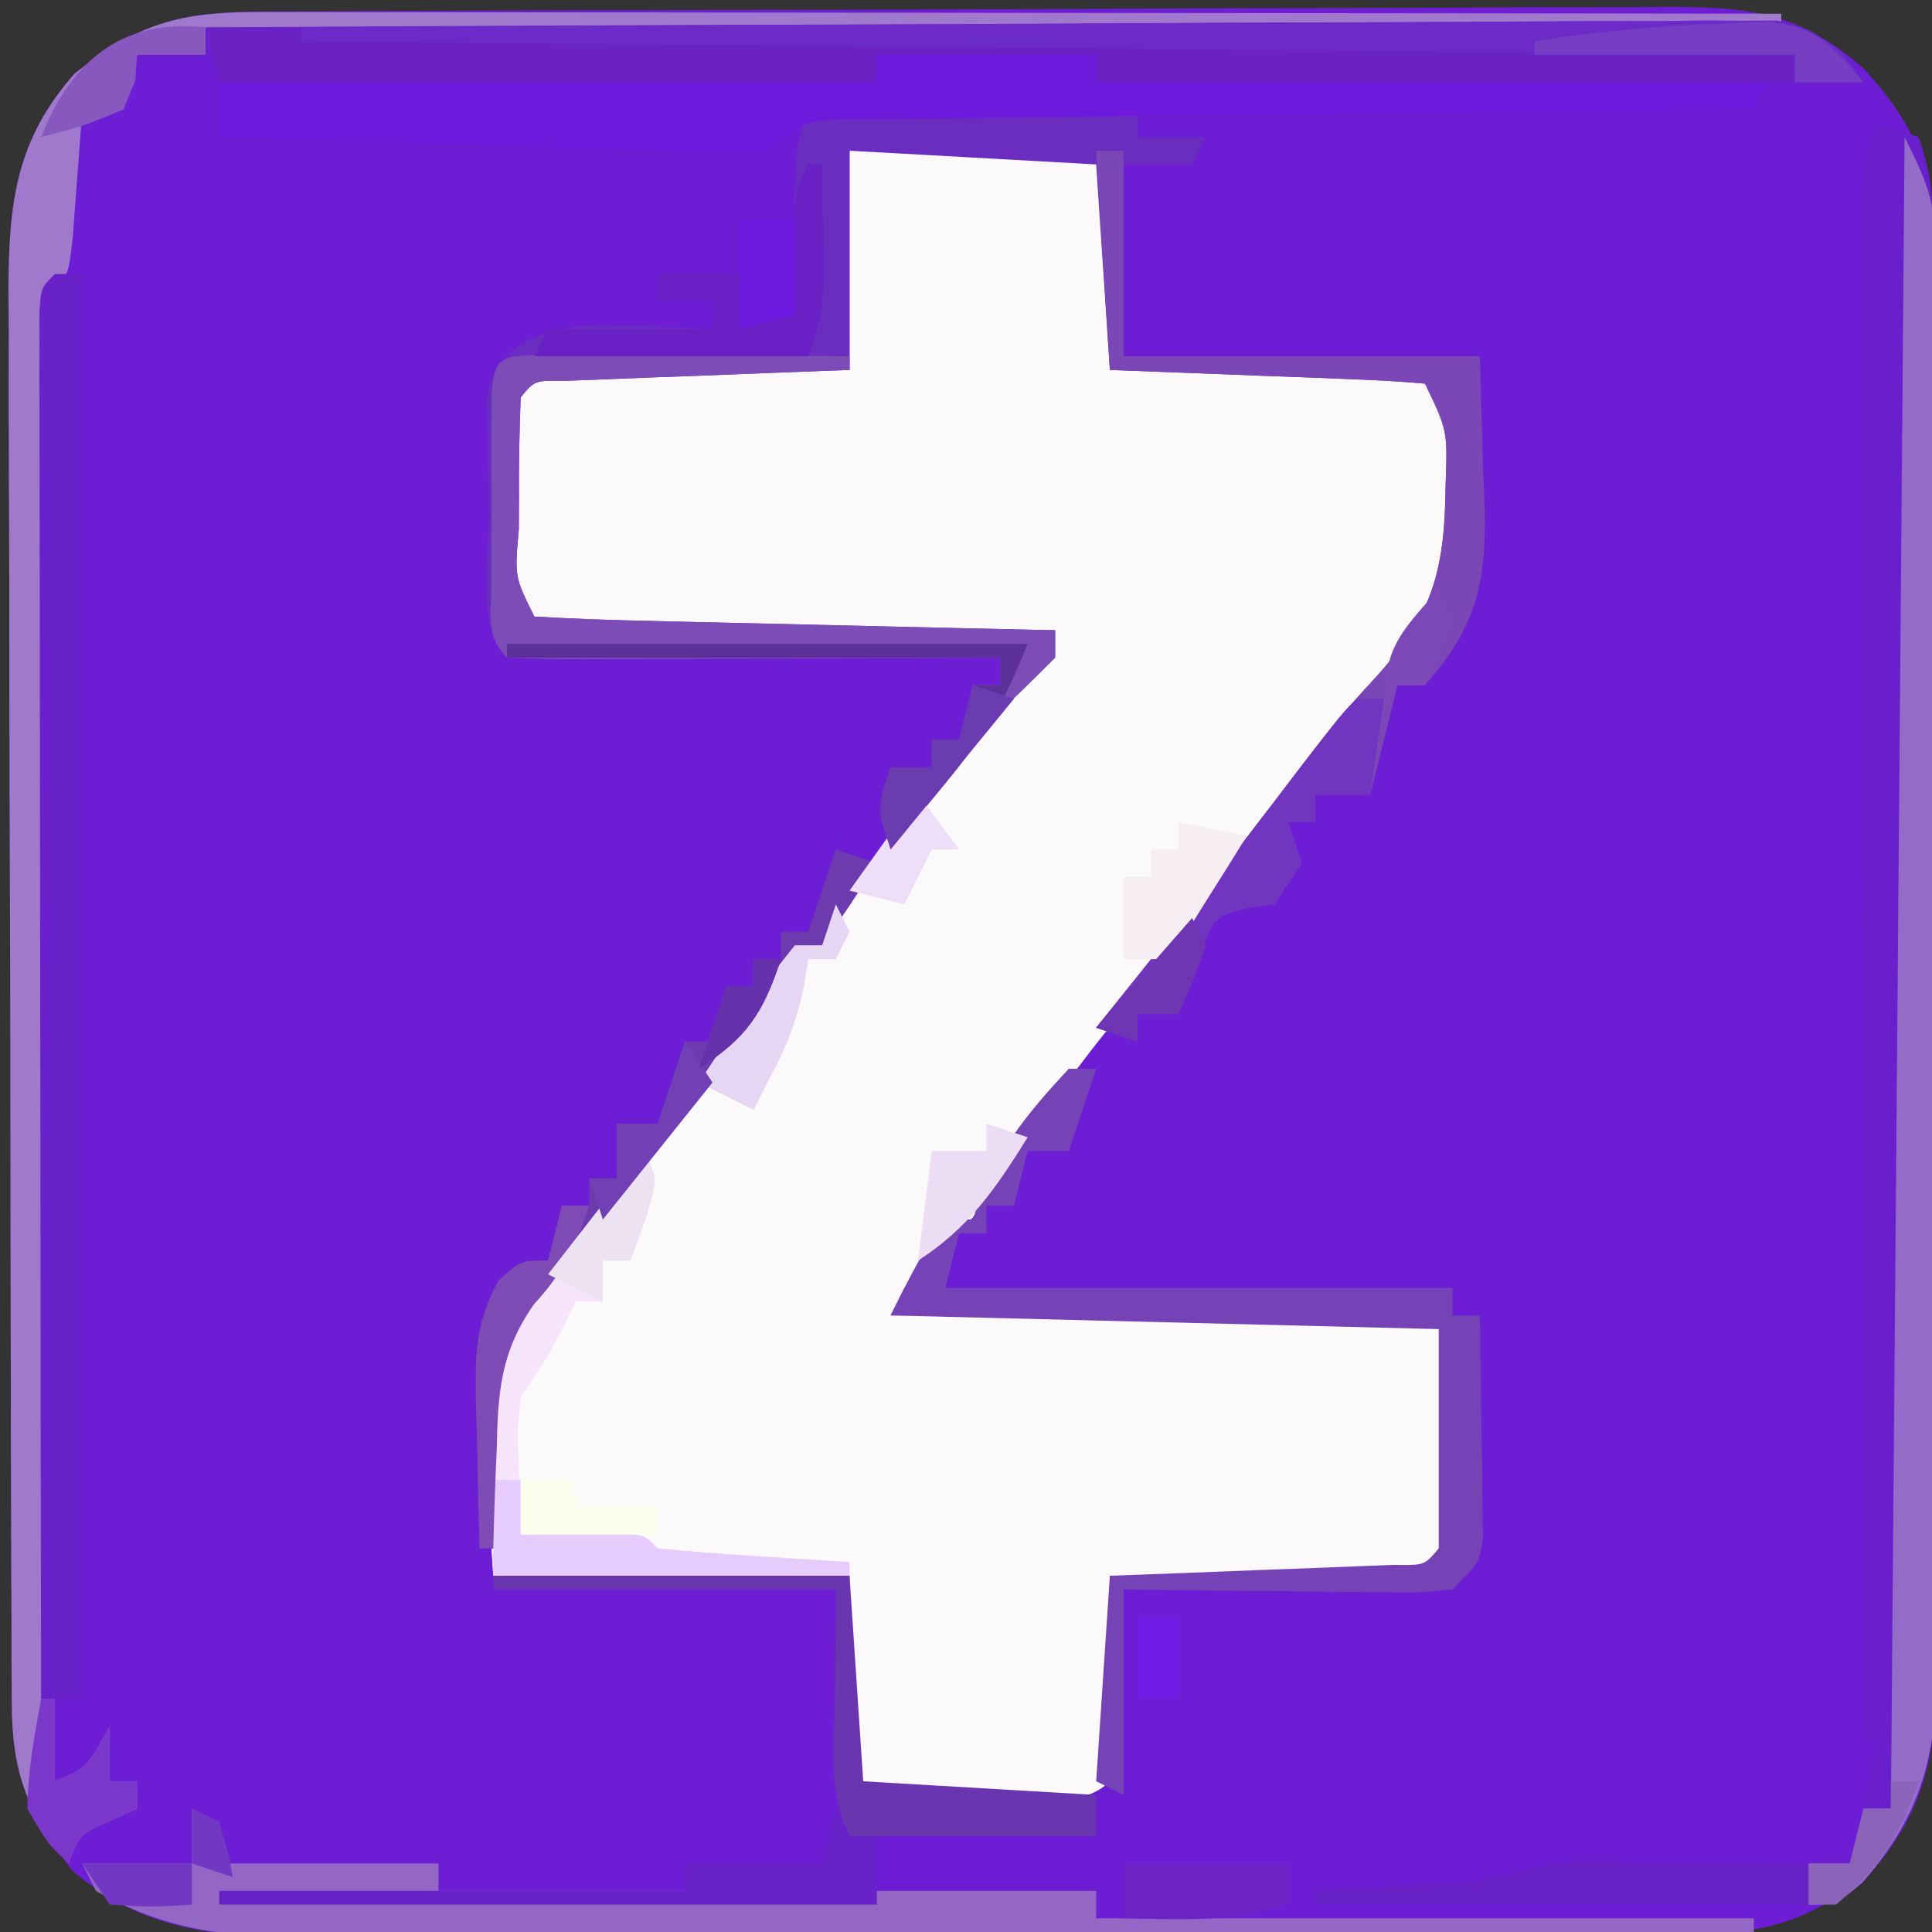 <?xml version="1.0" encoding="UTF-8"?>
<svg version="1.1" xmlns="http://www.w3.org/2000/svg" width="141" height="141">
<rect width="100%" height="100%" fill="#333333" stroke="none"/>
<path d="M0 0 C1.459 -0.011 1.459 -0.011 2.948 -0.022 C4.009 -0.024 5.07 -0.027 6.163 -0.03 C7.285 -0.036 8.408 -0.043 9.564 -0.05 C13.279 -0.069 16.995 -0.081 20.71 -0.091 C21.979 -0.095 23.247 -0.099 24.555 -0.103 C30.574 -0.122 36.594 -0.137 42.613 -0.145 C49.553 -0.155 56.493 -0.181 63.433 -0.222 C69.452 -0.255 75.47 -0.267 81.489 -0.271 C84.046 -0.276 86.603 -0.288 89.161 -0.306 C92.737 -0.331 96.313 -0.33 99.889 -0.323 C100.946 -0.336 102.003 -0.348 103.092 -0.362 C109.119 -0.319 112.561 0.143 117.156 4.147 C121.329 8.659 122.275 11.93 122.296 17.954 C122.302 18.918 122.307 19.883 122.313 20.876 C122.315 22.454 122.315 22.454 122.317 24.063 C122.322 25.175 122.327 26.288 122.332 27.434 C122.346 31.117 122.353 34.8 122.359 38.483 C122.364 41.041 122.37 43.6 122.376 46.158 C122.385 50.837 122.391 55.516 122.394 60.196 C122.399 67.075 122.416 73.955 122.445 80.834 C122.47 86.8 122.477 92.766 122.479 98.733 C122.482 101.268 122.49 103.803 122.503 106.338 C122.52 109.883 122.518 113.428 122.512 116.973 C122.521 118.02 122.53 119.068 122.54 120.147 C122.504 126.341 121.986 130.97 117.691 135.792 C113.139 139.402 110.092 140.267 104.394 140.288 C103.439 140.293 102.485 140.299 101.501 140.305 C99.94 140.307 99.94 140.307 98.348 140.308 C97.246 140.313 96.145 140.318 95.011 140.323 C91.365 140.338 87.719 140.345 84.074 140.35 C81.54 140.356 79.007 140.362 76.473 140.368 C71.839 140.377 67.204 140.383 62.569 140.386 C55.759 140.391 48.949 140.408 42.138 140.437 C36.23 140.461 30.321 140.469 24.413 140.471 C21.904 140.474 19.395 140.482 16.886 140.495 C13.374 140.512 9.863 140.51 6.352 140.504 C4.8 140.517 4.8 140.517 3.217 140.532 C-3.208 140.494 -8.522 140.008 -13.587 135.647 C-16.754 131.453 -17.967 128.626 -17.985 123.423 C-17.991 122.451 -17.996 121.48 -18.002 120.479 C-18.003 119.415 -18.004 118.35 -18.006 117.253 C-18.011 116.131 -18.016 115.009 -18.021 113.853 C-18.035 110.132 -18.042 106.411 -18.048 102.69 C-18.053 100.108 -18.059 97.526 -18.065 94.944 C-18.074 90.219 -18.08 85.493 -18.083 80.768 C-18.088 73.82 -18.105 66.871 -18.134 59.923 C-18.159 53.899 -18.166 47.876 -18.168 41.853 C-18.171 39.293 -18.179 36.733 -18.192 34.173 C-18.209 30.591 -18.207 27.01 -18.201 23.429 C-18.21 22.371 -18.219 21.312 -18.229 20.222 C-18.193 13.999 -17.695 9.348 -13.38 4.503 C-8.797 0.868 -5.736 0.029 0 0 Z " fill="#6D1DD3" transform="translate(18.844,0.853)"/>
<path d="M0 0 C1.98 0 3.96 0 6 0 C6 0.66 6 1.32 6 2 C21.84 2 37.68 2 54 2 C54 1.34 54 0.68 54 0 C59.28 0 64.56 0 70 0 C70 0.66 70 1.32 70 2 C86.17 2 102.34 2 119 2 C118.67 2.66 118.34 3.32 118 4 C95.23 4.33 72.46 4.66 49 5 C48.67 5.66 48.34 6.32 48 7 C48.66 7.33 49.32 7.66 50 8 C49.691 9.626 49.378 11.251 49.062 12.875 C48.888 13.78 48.714 14.685 48.535 15.617 C48 18 48 18 47 20 C46.01 20 45.02 20 44 20 C44 18.68 44 17.36 44 16 C42.02 16 40.04 16 38 16 C38 16.66 38 17.32 38 18 C39.32 18 40.64 18 42 18 C42 18.66 42 19.32 42 20 C40.753 20.073 40.753 20.073 39.48 20.148 C38.394 20.223 37.307 20.298 36.188 20.375 C34.569 20.479 34.569 20.479 32.918 20.586 C29.814 20.812 29.814 20.812 27 23 C26.585 25.127 26.585 25.127 26.707 27.57 C26.715 28.377 26.722 29.185 26.73 30.016 C26.771 31.555 26.771 31.555 26.812 33.125 C26.874 36.384 26.936 39.642 27 43 C38.88 43.33 50.76 43.66 63 44 C63 44.66 63 45.32 63 46 C62.34 46 61.68 46 61 46 C60.67 47.32 60.34 48.64 60 50 C59.34 50 58.68 50 58 50 C58 50.66 58 51.32 58 52 C56.515 52.495 56.515 52.495 55 53 C54.917 53.866 54.835 54.733 54.75 55.625 C53.886 59.511 52.447 61.885 50 65 C49.34 65 48.68 65 48 65 C47.585 65.879 47.585 65.879 47.161 66.777 C46.058 68.889 44.861 70.677 43.426 72.574 C42.926 73.237 42.426 73.899 41.911 74.582 C41.384 75.277 40.856 75.971 40.312 76.688 C39.775 77.411 39.238 78.134 38.684 78.879 C35.9 82.607 33.033 86.013 29.812 89.375 C24.838 95.52 26.055 104.592 26 112 C34.25 112 42.5 112 51 112 C51.021 114.929 51.041 117.858 51.062 120.875 C51.072 121.797 51.081 122.718 51.09 123.667 C51.093 124.393 51.095 125.119 51.098 125.867 C51.103 126.611 51.108 127.354 51.114 128.121 C51 130 51 130 50 132 C46.7 132 43.4 132 40 132 C40 132.66 40 133.32 40 134 C34.06 134 28.12 134 22 134 C22 133.34 22 132.68 22 132 C16.72 132 11.44 132 6 132 C5.34 130.68 4.68 129.36 4 128 C4 129.32 4 130.64 4 132 C1.36 132 -1.28 132 -4 132 C-3.505 130.02 -3.505 130.02 -3 128 C-2.01 128 -1.02 128 0 128 C0 127.34 0 126.68 0 126 C-1.32 126 -2.64 126 -4 126 C-4.66 126 -5.32 126 -6 126 C-7.12 120.607 -7.141 115.391 -7.129 109.911 C-7.131 108.911 -7.133 107.91 -7.135 106.879 C-7.139 103.582 -7.136 100.285 -7.133 96.988 C-7.133 94.695 -7.134 92.401 -7.136 90.108 C-7.137 85.307 -7.135 80.506 -7.13 75.706 C-7.125 69.545 -7.128 63.385 -7.134 57.224 C-7.138 52.491 -7.136 47.759 -7.134 43.026 C-7.133 40.753 -7.134 38.481 -7.136 36.209 C-7.139 33.039 -7.135 29.87 -7.129 26.7 C-7.131 25.758 -7.133 24.815 -7.136 23.843 C-7.133 22.981 -7.13 22.119 -7.127 21.231 C-7.127 20.482 -7.126 19.733 -7.126 18.961 C-7 17 -7 17 -6 14 C-5.628 12.275 -5.275 10.545 -4.938 8.812 C-4.761 7.911 -4.584 7.01 -4.402 6.082 C-4.27 5.395 -4.137 4.708 -4 4 C-3.01 4 -2.02 4 -1 4 C-0.67 2.68 -0.34 1.36 0 0 Z " fill="#6D1DD4" transform="translate(10,4)"/>
<path d="M0 0 C2.979 -0.027 5.958 -0.047 8.938 -0.062 C10.213 -0.075 10.213 -0.075 11.514 -0.088 C12.323 -0.091 13.131 -0.094 13.965 -0.098 C14.714 -0.103 15.463 -0.108 16.234 -0.114 C18 0 18 0 19 1 C19.073 3.53 19.092 6.033 19.062 8.562 C19.058 9.273 19.053 9.984 19.049 10.717 C19.037 12.478 19.019 14.239 19 16 C20.029 15.984 20.029 15.984 21.08 15.968 C24.178 15.927 27.276 15.901 30.375 15.875 C31.455 15.858 32.535 15.841 33.648 15.824 C34.68 15.818 35.711 15.811 36.773 15.805 C38.203 15.789 38.203 15.789 39.662 15.773 C42 16 42 16 44 18 C45.098 23.22 45.564 28.933 43.073 33.819 C40.557 37.584 37.551 40.927 34.518 44.28 C32.129 46.987 29.981 49.865 27.812 52.75 C24.85 56.632 21.831 60.461 18.75 64.25 C15.696 68.029 13.019 71.946 10.383 76.023 C8.516 78.692 6.365 80.77 4 83 C3.67 83.66 3.34 84.32 3 85 C4.81 84.992 4.81 84.992 6.656 84.984 C11.116 84.966 15.575 84.955 20.035 84.945 C21.968 84.94 23.901 84.933 25.835 84.925 C28.607 84.912 31.38 84.907 34.152 84.902 C35.457 84.895 35.457 84.895 36.788 84.887 C38.859 84.887 40.93 84.938 43 85 C45.043 87.043 44.185 91.137 44.188 93.938 C44.2 94.679 44.212 95.421 44.225 96.186 C44.23 98.125 44.122 100.064 44 102 C42 104 42 104 39.662 104.227 C38.232 104.211 38.232 104.211 36.773 104.195 C35.742 104.189 34.711 104.182 33.648 104.176 C32.568 104.159 31.488 104.142 30.375 104.125 C29.287 104.116 28.199 104.107 27.078 104.098 C24.385 104.074 21.693 104.041 19 104 C19.012 105.071 19.023 106.142 19.035 107.246 C19.045 108.643 19.054 110.04 19.062 111.438 C19.071 112.145 19.079 112.852 19.088 113.58 C19.097 115.387 19.052 117.194 19 119 C17.114 120.886 14.422 120.132 11.918 120.137 C11.12 120.133 10.322 120.129 9.5 120.125 C8.303 120.131 8.303 120.131 7.082 120.137 C1.127 120.127 1.127 120.127 0 119 C-0.073 116.467 -0.092 113.969 -0.062 111.438 C-0.042 108.983 -0.021 106.529 0 104 C-8.58 104 -17.16 104 -26 104 C-27.071 87.125 -27.071 87.125 -22.875 82.125 C-22.158 81.388 -21.442 80.65 -20.703 79.891 C-16.204 75.079 -12.571 69.602 -8.75 64.247 C-7.872 63.038 -7.872 63.038 -6.977 61.805 C-6.451 61.072 -5.926 60.34 -5.385 59.585 C-4.928 59.062 -4.471 58.539 -4 58 C-3.34 58 -2.68 58 -2 58 C-1.737 57.428 -1.474 56.855 -1.203 56.266 C0.077 53.856 1.548 51.881 3.25 49.75 C6.189 46.05 8.999 42.284 11.738 38.434 C12.155 37.961 12.571 37.487 13 37 C13.66 37 14.32 37 15 37 C15 36.34 15 35.68 15 35 C13.289 35.016 13.289 35.016 11.543 35.032 C7.321 35.068 3.098 35.091 -1.125 35.11 C-2.955 35.12 -4.784 35.134 -6.614 35.151 C-9.24 35.175 -11.866 35.186 -14.492 35.195 C-15.724 35.211 -15.724 35.211 -16.98 35.227 C-18.988 35.227 -20.996 35.122 -23 35 C-25.492 32.508 -25.26 30.996 -25.273 27.59 C-25.266 26.9 -25.258 26.211 -25.25 25.5 C-25.258 24.81 -25.265 24.121 -25.273 23.41 C-25.253 18.253 -25.253 18.253 -23 16 C-20.662 15.773 -20.662 15.773 -17.773 15.805 C-16.227 15.814 -16.227 15.814 -14.648 15.824 C-13.028 15.849 -13.028 15.849 -11.375 15.875 C-10.287 15.884 -9.199 15.893 -8.078 15.902 C-5.385 15.926 -2.693 15.962 0 16 C0 10.72 0 5.44 0 0 Z " fill="#FCF9FB" transform="translate(62,11)"/>
<path d="M0 0 C0.99 0.33 1.98 0.66 3 1 C4.116 3.897 4.129 6.728 4.14 9.806 C4.149 11.253 4.149 11.253 4.158 12.729 C4.159 13.781 4.16 14.832 4.161 15.916 C4.166 17.028 4.171 18.141 4.176 19.287 C4.191 22.97 4.198 26.653 4.203 30.336 C4.209 32.894 4.215 35.452 4.22 38.011 C4.23 42.69 4.236 47.369 4.239 52.049 C4.243 58.928 4.261 65.808 4.29 72.687 C4.314 78.653 4.322 84.619 4.324 90.586 C4.327 93.121 4.335 95.655 4.348 98.19 C4.365 101.736 4.363 105.28 4.356 108.826 C4.366 109.873 4.375 110.921 4.384 112 C4.346 118.734 3.48 123.145 -1.062 128.375 C-3 130 -3 130 -5 130 C-5 129.01 -5 128.02 -5 127 C-4.01 127 -3.02 127 -2 127 C-1.34 124.03 -0.68 121.06 0 118 C-0.33 118 -0.66 118 -1 118 C-1.023 103.058 -1.041 88.115 -1.052 73.173 C-1.057 66.235 -1.064 59.297 -1.075 52.36 C-1.086 45.668 -1.092 38.977 -1.095 32.286 C-1.097 29.729 -1.1 27.172 -1.106 24.615 C-1.113 21.042 -1.114 17.47 -1.114 13.897 C-1.117 12.833 -1.121 11.768 -1.124 10.671 C-1.123 9.7 -1.122 8.728 -1.12 7.727 C-1.121 6.881 -1.122 6.036 -1.123 5.165 C-1 3 -1 3 0 0 Z " fill="#6A1FCD" transform="translate(137,9)"/>
<path d="M0 0 C7.92 0 15.84 0 24 0 C24 0.66 24 1.32 24 2 C25.65 2 27.3 2 29 2 C28.67 2.66 28.34 3.32 28 4 C26.35 4 24.7 4 23 4 C23 8.62 23 13.24 23 18 C31.58 18 40.16 18 49 18 C49.083 20.846 49.165 23.692 49.25 26.625 C49.286 27.51 49.323 28.395 49.36 29.307 C49.437 34.813 48.657 37.815 45 42 C44.34 42 43.68 42 43 42 C42.34 44.64 41.68 47.28 41 50 C39.68 50 38.36 50 37 50 C37 50.66 37 51.32 37 52 C36.34 52 35.68 52 35 52 C35.33 52.99 35.66 53.98 36 55 C35.34 55.99 34.68 56.98 34 58 C33.361 58.083 32.721 58.165 32.062 58.25 C29.54 58.898 29.54 58.898 28.25 62.562 C27.631 64.264 27.631 64.264 27 66 C26.01 66 25.02 66 24 66 C24 66.66 24 67.32 24 68 C23.01 67.67 22.02 67.34 21 67 C21.461 66.429 21.923 65.858 22.398 65.27 C26.784 59.818 31.127 54.337 35.335 48.747 C37.198 46.281 39.076 43.919 41.191 41.664 C45.477 37.006 46.435 33.899 46.5 27.5 C46.649 23.428 46.649 23.428 45 20 C43.294 19.843 41.583 19.749 39.871 19.684 C38.837 19.642 37.802 19.6 36.736 19.557 C35.648 19.517 34.559 19.478 33.438 19.438 C32.345 19.394 31.253 19.351 30.127 19.307 C27.418 19.2 24.709 19.1 22 19 C21.505 11.575 21.505 11.575 21 4 C15.06 3.67 9.12 3.34 3 3 C3 8.28 3 13.56 3 19 C1.351 19.061 -0.297 19.121 -1.996 19.184 C-4.143 19.268 -6.29 19.353 -8.438 19.438 C-9.526 19.477 -10.615 19.516 -11.736 19.557 C-12.771 19.599 -13.805 19.64 -14.871 19.684 C-16.309 19.739 -16.309 19.739 -17.775 19.795 C-19.971 19.758 -19.971 19.758 -21 21 C-21.1 23.511 -21.139 25.989 -21.125 28.5 C-21.129 29.203 -21.133 29.905 -21.137 30.629 C-21.444 34.104 -21.444 34.104 -20 37 C-17.19 37.16 -14.402 37.26 -11.59 37.316 C-10.327 37.348 -10.327 37.348 -9.038 37.379 C-6.338 37.445 -3.638 37.504 -0.938 37.562 C0.889 37.606 2.715 37.649 4.541 37.693 C9.027 37.801 13.514 37.902 18 38 C18 38.66 18 39.32 18 40 C16.87 41.13 15.735 42.256 14.578 43.359 C11.416 46.647 8.747 50.366 6 54 C5 51 5 51 6 48 C6.99 48 7.98 48 9 48 C9 47.34 9 46.68 9 46 C9.66 46 10.32 46 11 46 C11.33 44.68 11.66 43.36 12 42 C12.66 42 13.32 42 14 42 C14 41.34 14 40.68 14 40 C12.372 40.008 12.372 40.008 10.711 40.016 C6.699 40.034 2.686 40.045 -1.326 40.055 C-3.065 40.06 -4.804 40.067 -6.544 40.075 C-9.038 40.088 -11.533 40.093 -14.027 40.098 C-14.81 40.103 -15.592 40.108 -16.398 40.113 C-18.266 40.113 -20.133 40.062 -22 40 C-24.312 37.688 -23.28 32.227 -23.312 29.125 C-23.342 28.201 -23.371 27.276 -23.4 26.324 C-23.409 25.436 -23.417 24.548 -23.426 23.633 C-23.44 22.817 -23.455 22.001 -23.47 21.161 C-23 19 -23 19 -21.162 17.229 C-18.244 15.57 -16.08 15.704 -12.75 15.812 C-11.134 15.853 -11.134 15.853 -9.484 15.895 C-8.665 15.929 -7.845 15.964 -7 16 C-7 15.34 -7 14.68 -7 14 C-8.32 14 -9.64 14 -11 14 C-11 13.34 -11 12.68 -11 12 C-9.02 12 -7.04 12 -5 12 C-5 13.32 -5 14.64 -5 16 C-4.01 15.67 -3.02 15.34 -2 15 C-2.33 14.34 -2.66 13.68 -3 13 C-2.34 13 -1.68 13 -1 13 C-1 11.907 -1 10.814 -1 9.688 C-1 3 -1 3 0 0 Z " fill="#6B2DC0" transform="translate(59,8)"/>
<path d="M0 0 C1.472 -0.002 1.472 -0.002 2.974 -0.004 C4.045 -0.001 5.115 0.003 6.218 0.007 C7.35 0.007 8.482 0.006 9.648 0.006 C13.392 0.007 17.137 0.015 20.881 0.023 C23.476 0.024 26.071 0.026 28.666 0.027 C34.8 0.03 40.934 0.038 47.068 0.048 C54.052 0.059 61.036 0.065 68.02 0.07 C82.385 0.08 96.75 0.098 111.115 0.12 C111.115 0.45 111.115 0.78 111.115 1.12 C73.165 1.12 35.215 1.12 -3.885 1.12 C-3.885 1.78 -3.885 2.44 -3.885 3.12 C-5.535 3.12 -7.185 3.12 -8.885 3.12 C-9.215 4.44 -9.545 5.76 -9.885 7.12 C-10.875 7.12 -11.865 7.12 -12.885 7.12 C-12.945 7.975 -13.006 8.83 -13.068 9.71 C-13.152 10.815 -13.236 11.92 -13.322 13.058 C-13.404 14.16 -13.485 15.262 -13.568 16.398 C-13.885 19.12 -13.885 19.12 -14.885 20.12 C-14.98 21.537 -15.007 22.959 -15.005 24.379 C-15.006 25.297 -15.008 26.216 -15.009 27.162 C-15.006 28.178 -15.002 29.193 -14.998 30.24 C-14.998 31.303 -14.999 32.366 -14.999 33.462 C-14.998 36.995 -14.99 40.528 -14.982 44.062 C-14.981 46.504 -14.979 48.946 -14.978 51.389 C-14.974 57.832 -14.965 64.274 -14.953 70.717 C-14.943 77.286 -14.939 83.854 -14.934 90.423 C-14.923 103.322 -14.906 116.221 -14.885 129.12 C-12.554 128.162 -12.554 128.162 -10.885 125.12 C-10.885 126.44 -10.885 127.76 -10.885 129.12 C-10.225 129.12 -9.565 129.12 -8.885 129.12 C-8.885 129.78 -8.885 130.44 -8.885 131.12 C-9.844 131.553 -9.844 131.553 -10.822 131.995 C-13.037 132.948 -13.037 132.948 -13.885 135.12 C-16.987 131.209 -18.008 128.368 -18.025 123.396 C-18.031 122.425 -18.037 121.453 -18.043 120.452 C-18.044 119.388 -18.045 118.323 -18.046 117.226 C-18.051 116.104 -18.056 114.982 -18.061 113.826 C-18.076 110.105 -18.082 106.384 -18.088 102.663 C-18.094 100.081 -18.099 97.499 -18.105 94.917 C-18.114 90.192 -18.121 85.467 -18.124 80.741 C-18.128 73.793 -18.146 66.844 -18.175 59.896 C-18.199 53.872 -18.207 47.849 -18.208 41.826 C-18.211 39.266 -18.219 36.706 -18.233 34.146 C-18.25 30.564 -18.248 26.984 -18.241 23.402 C-18.25 22.344 -18.26 21.285 -18.269 20.195 C-18.234 13.973 -17.736 9.321 -13.42 4.476 C-8.817 0.825 -5.763 -0.006 0 0 Z " fill="#A079CC" transform="translate(18.885,0.88)"/>
<path d="M0 0 C15.186 -0.093 30.371 -0.164 45.557 -0.207 C52.609 -0.228 59.659 -0.256 66.71 -0.302 C73.512 -0.346 80.313 -0.369 87.115 -0.38 C89.713 -0.387 92.311 -0.401 94.909 -0.423 C98.542 -0.452 102.173 -0.456 105.806 -0.454 C106.885 -0.468 107.965 -0.483 109.077 -0.498 C110.067 -0.492 111.057 -0.487 112.077 -0.481 C112.936 -0.485 113.795 -0.488 114.681 -0.492 C117 -0 117 -0 121 4 C102.52 4 84.04 4 65 4 C65 3.34 65 2.68 65 2 C59.72 2 54.44 2 49 2 C49 2.66 49 3.32 49 4 C33.16 4 17.32 4 1 4 C0.67 2.68 0.34 1.36 0 0 Z " fill="#6A22C4" transform="translate(15,2)"/>
<path d="M0 0 C5.28 0 10.56 0 16 0 C16 0.66 16 1.32 16 2 C32.17 2 48.34 2 65 2 C64.67 2.66 64.34 3.32 64 4 C62.713 4.012 62.713 4.012 61.401 4.025 C53.322 4.102 45.244 4.19 37.166 4.288 C33.013 4.338 28.86 4.384 24.706 4.422 C20.699 4.459 16.692 4.505 12.685 4.558 C11.155 4.577 9.626 4.592 8.096 4.603 C5.955 4.62 3.815 4.649 1.675 4.681 C0.455 4.694 -0.764 4.708 -2.02 4.722 C-5.183 4.779 -5.183 4.779 -8 7 C-9.879 7.203 -9.879 7.203 -12.012 7.135 C-12.813 7.115 -13.614 7.095 -14.439 7.074 C-15.298 7.042 -16.157 7.01 -17.043 6.977 C-17.927 6.952 -18.81 6.927 -19.721 6.901 C-22.543 6.819 -25.365 6.722 -28.188 6.625 C-30.101 6.567 -32.014 6.509 -33.928 6.453 C-38.619 6.313 -43.309 6.16 -48 6 C-48 4.68 -48 3.36 -48 2 C-32.16 2 -16.32 2 0 2 C0 1.34 0 0.68 0 0 Z " fill="#6E1ADD" transform="translate(64,4)"/>
<path d="M0 0 C0.66 0 1.32 0 2 0 C2 34.32 2 68.64 2 104 C1.01 104 0.02 104 -1 104 C-1.023 90.588 -1.041 77.175 -1.052 63.763 C-1.057 57.536 -1.064 51.309 -1.075 45.082 C-1.086 39.078 -1.092 33.074 -1.095 27.07 C-1.097 24.773 -1.1 22.477 -1.106 20.181 C-1.113 16.977 -1.114 13.773 -1.114 10.569 C-1.117 9.609 -1.121 8.65 -1.124 7.661 C-1.123 6.793 -1.122 5.925 -1.12 5.031 C-1.121 4.272 -1.122 3.513 -1.123 2.732 C-1 1 -1 1 0 0 Z " fill="#6921C9" transform="translate(4,20)"/>
<path d="M0 0 C0.66 0.33 1.32 0.66 2 1 C2 1.99 2 2.98 2 4 C7.28 4 12.56 4 18 4 C18 4.66 18 5.32 18 6 C33.84 6 49.68 6 66 6 C66 6.66 66 7.32 66 8 C81.84 8 97.68 8 114 8 C114 8.33 114 8.66 114 9 C99.257 9.07 84.514 9.123 69.771 9.155 C62.926 9.171 56.08 9.192 49.234 9.226 C42.627 9.259 36.02 9.277 29.413 9.285 C26.893 9.29 24.373 9.301 21.852 9.317 C18.321 9.339 14.791 9.342 11.26 9.341 C9.698 9.357 9.698 9.357 8.106 9.373 C2.306 9.349 -1.903 8.859 -7 6 C-7.33 5.34 -7.66 4.68 -8 4 C-5.36 4 -2.72 4 0 4 C0 2.68 0 1.36 0 0 Z " fill="#9467C7" transform="translate(14,132)"/>
<path d="M0 0 C1.869 3.737 2.251 4.889 2.261 8.806 C2.268 9.771 2.275 10.735 2.282 11.729 C2.28 12.781 2.277 13.832 2.275 14.916 C2.28 16.028 2.285 17.141 2.29 18.287 C2.304 21.97 2.303 25.653 2.301 29.336 C2.305 31.894 2.309 34.452 2.314 37.011 C2.321 42.376 2.321 47.741 2.316 53.105 C2.31 59.299 2.322 65.493 2.343 71.687 C2.363 77.653 2.366 83.619 2.363 89.586 C2.363 92.12 2.368 94.655 2.378 97.19 C2.391 100.736 2.384 104.28 2.372 107.826 C2.38 108.873 2.388 109.921 2.395 111 C2.347 117.73 1.477 122.147 -3.062 127.375 C-5 129 -5 129 -7 129 C-7 128.01 -7 127.02 -7 126 C-6.01 126 -5.02 126 -4 126 C-3.67 124.68 -3.34 123.36 -3 122 C-2.34 122 -1.68 122 -1 122 C-0.67 81.74 -0.34 41.48 0 0 Z " fill="#946BC8" transform="translate(139,10)"/>
<path d="M0 0 C0.66 0 1.32 0 2 0 C1.34 1.98 0.68 3.96 0 6 C-0.99 6 -1.98 6 -3 6 C-3.33 7.32 -3.66 8.64 -4 10 C-4.66 10 -5.32 10 -6 10 C-6 10.66 -6 11.32 -6 12 C-6.66 12 -7.32 12 -8 12 C-8.33 13.32 -8.66 14.64 -9 16 C3.21 16 15.42 16 28 16 C28 16.66 28 17.32 28 18 C28.66 18 29.32 18 30 18 C30.054 20.959 30.094 23.916 30.125 26.875 C30.142 27.717 30.159 28.559 30.176 29.426 C30.185 30.634 30.185 30.634 30.195 31.867 C30.211 32.983 30.211 32.983 30.227 34.121 C30 36 30 36 28 38 C25.57 38.227 25.57 38.227 22.555 38.195 C21.478 38.189 20.402 38.182 19.293 38.176 C17.601 38.151 17.601 38.151 15.875 38.125 C14.739 38.116 13.604 38.107 12.434 38.098 C9.622 38.074 6.811 38.038 4 38 C4 42.95 4 47.9 4 53 C3.34 52.67 2.68 52.34 2 52 C2.33 47.05 2.66 42.1 3 37 C4.649 36.939 6.297 36.879 7.996 36.816 C10.143 36.732 12.29 36.647 14.438 36.562 C15.526 36.523 16.615 36.484 17.736 36.443 C18.771 36.401 19.805 36.36 20.871 36.316 C21.829 36.28 22.788 36.243 23.775 36.205 C25.971 36.242 25.971 36.242 27 35 C27 29.72 27 24.44 27 19 C7.2 18.505 7.2 18.505 -13 18 C-11 14 -11 14 -9 11 C-8.34 11 -7.68 11 -7 11 C-6.773 10.299 -6.546 9.598 -6.312 8.875 C-4.662 5.259 -2.709 2.912 0 0 Z " fill="#7643B6" transform="translate(78,78)"/>
<path d="M0 0 C0.66 0 1.32 0 2 0 C2 4.95 2 9.9 2 15 C10.58 15 19.16 15 28 15 C28.082 17.846 28.165 20.692 28.25 23.625 C28.286 24.51 28.323 25.395 28.36 26.307 C28.437 31.813 27.657 34.815 24 39 C23.34 39 22.68 39 22 39 C21.34 41.64 20.68 44.28 20 47 C18.68 47 17.36 47 16 47 C16 47.66 16 48.32 16 49 C15.34 49 14.68 49 14 49 C14.33 49.99 14.66 50.98 15 52 C14.34 52.99 13.68 53.98 13 55 C12.361 55.083 11.721 55.165 11.062 55.25 C8.54 55.898 8.54 55.898 7.25 59.562 C6.838 60.697 6.425 61.831 6 63 C5.01 63 4.02 63 3 63 C3 63.66 3 64.32 3 65 C2.01 64.67 1.02 64.34 0 64 C0.461 63.429 0.923 62.858 1.398 62.27 C5.784 56.818 10.127 51.337 14.335 45.747 C16.198 43.281 18.076 40.919 20.191 38.664 C24.477 34.006 25.435 30.899 25.5 24.5 C25.649 20.428 25.649 20.428 24 17 C22.294 16.843 20.583 16.749 18.871 16.684 C17.837 16.642 16.802 16.6 15.736 16.557 C14.648 16.517 13.559 16.478 12.438 16.438 C11.345 16.394 10.253 16.351 9.127 16.307 C6.418 16.2 3.709 16.1 1 16 C0.67 10.72 0.34 5.44 0 0 Z " fill="#7B46B5" transform="translate(80,11)"/>
<path d="M0 0 C1.563 0.008 1.563 0.008 3.158 0.016 C4.283 0.019 5.407 0.022 6.566 0.026 C7.75 0.034 8.934 0.042 10.154 0.051 C11.342 0.056 12.53 0.06 13.754 0.065 C16.7 0.077 19.646 0.093 22.592 0.114 C22.592 0.444 22.592 0.774 22.592 1.114 C21.9 1.139 21.209 1.164 20.496 1.189 C17.382 1.305 14.268 1.428 11.154 1.551 C9.521 1.61 9.521 1.61 7.855 1.67 C6.304 1.733 6.304 1.733 4.72 1.797 C3.762 1.834 2.804 1.87 1.816 1.908 C-0.38 1.872 -0.38 1.872 -1.408 3.114 C-1.508 5.625 -1.547 8.103 -1.533 10.614 C-1.537 11.316 -1.541 12.019 -1.545 12.742 C-1.852 16.218 -1.852 16.218 -0.408 19.114 C2.401 19.274 5.189 19.373 8.002 19.43 C8.844 19.451 9.686 19.471 10.553 19.493 C13.253 19.558 15.954 19.617 18.654 19.676 C20.48 19.719 22.306 19.763 24.133 19.807 C28.619 19.914 33.105 20.015 37.592 20.114 C37.592 20.774 37.592 21.434 37.592 22.114 C36.461 23.244 35.326 24.37 34.17 25.473 C31.008 28.76 28.339 32.479 25.592 36.114 C24.592 33.114 24.592 33.114 25.592 30.114 C26.582 30.114 27.572 30.114 28.592 30.114 C28.592 29.454 28.592 28.794 28.592 28.114 C29.252 28.114 29.912 28.114 30.592 28.114 C30.922 26.794 31.252 25.474 31.592 24.114 C32.252 24.114 32.912 24.114 33.592 24.114 C33.592 23.454 33.592 22.794 33.592 22.114 C31.964 22.121 31.964 22.121 30.303 22.129 C26.29 22.147 22.278 22.159 18.266 22.168 C16.526 22.173 14.787 22.18 13.048 22.189 C10.553 22.201 8.059 22.207 5.564 22.211 C4.782 22.216 4 22.222 3.194 22.227 C1.326 22.227 -0.542 22.176 -2.408 22.114 C-3.998 20.524 -3.538 18.875 -3.541 16.676 C-3.543 15.781 -3.544 14.887 -3.545 13.965 C-3.539 12.554 -3.539 12.554 -3.533 11.114 C-3.537 10.173 -3.541 9.231 -3.545 8.262 C-3.544 7.367 -3.543 6.473 -3.541 5.551 C-3.54 4.312 -3.54 4.312 -3.538 3.047 C-3.343 0.131 -2.929 0.138 0 0 Z " fill="#7C4DB7" transform="translate(39.408,25.886)"/>
<path d="M0 0 C14.273 -0.093 28.546 -0.164 42.819 -0.207 C49.447 -0.228 56.074 -0.256 62.701 -0.302 C69.094 -0.345 75.487 -0.369 81.88 -0.38 C84.322 -0.387 86.764 -0.401 89.206 -0.423 C92.62 -0.452 96.034 -0.456 99.448 -0.454 C100.97 -0.476 100.97 -0.476 102.522 -0.498 C109.401 -0.457 109.401 -0.457 112.659 2.028 C113.102 2.679 113.544 3.33 114 4 C112.35 4 110.7 4 109 4 C109 3.34 109 2.68 109 2 C73.03 1.67 37.06 1.34 0 1 C0 0.67 0 0.34 0 0 Z " fill="#6C2BC8" transform="translate(22,2)"/>
<path d="M0 0 C1 2 1 2 0.062 5.125 C-0.288 6.074 -0.639 7.022 -1 8 C-1.66 8 -2.32 8 -3 8 C-3 8.99 -3 9.98 -3 11 C-3.66 11 -4.32 11 -5 11 C-5.289 11.598 -5.577 12.196 -5.875 12.812 C-7 15 -7 15 -9 18 C-9.242 20.516 -9.242 20.516 -9.125 23.188 C-9.107 24.089 -9.089 24.99 -9.07 25.918 C-9.047 26.605 -9.024 27.292 -9 28 C-8.362 27.988 -7.724 27.977 -7.066 27.965 C-5.827 27.951 -5.827 27.951 -4.562 27.938 C-3.739 27.926 -2.915 27.914 -2.066 27.902 C0 28 0 28 1 29 C3.35 29.235 5.706 29.414 8.062 29.562 C9.353 29.646 10.643 29.73 11.973 29.816 C13.471 29.907 13.471 29.907 15 30 C15 30.33 15 30.66 15 31 C6.42 31 -2.16 31 -11 31 C-12.071 14.125 -12.071 14.125 -7.188 8.188 C-5.812 6.772 -4.417 5.374 -3 4 C-1.976 2.685 -0.967 1.357 0 0 Z " fill="#F6E5FA" transform="translate(47,84)"/>
<path d="M0 0 C0.99 0.33 1.98 0.66 3 1 C1.726 3.038 0.389 5.039 -1 7 C-1.66 7 -2.32 7 -3 7 C-3.277 7.586 -3.554 8.173 -3.839 8.777 C-4.942 10.889 -6.139 12.677 -7.574 14.574 C-8.074 15.237 -8.574 15.9 -9.089 16.582 C-9.616 17.277 -10.144 17.972 -10.688 18.688 C-11.225 19.409 -11.762 20.13 -12.316 20.873 C-15.12 24.618 -18.019 28.117 -21.188 31.562 C-25.618 37.069 -25.062 44.25 -25 51 C-25.33 51 -25.66 51 -26 51 C-26.081 48.249 -26.141 45.501 -26.188 42.75 C-26.213 41.973 -26.238 41.195 -26.264 40.395 C-26.309 36.854 -26.332 34.61 -24.613 31.453 C-23 30 -23 30 -21 30 C-20.67 28.68 -20.34 27.36 -20 26 C-19.34 26 -18.68 26 -18 26 C-18 25.34 -18 24.68 -18 24 C-17.34 24 -16.68 24 -16 24 C-16 22.68 -16 21.36 -16 20 C-15.01 20 -14.02 20 -13 20 C-12.34 18.02 -11.68 16.04 -11 14 C-10.34 14 -9.68 14 -9 14 C-8.67 12.68 -8.34 11.36 -8 10 C-7.34 10 -6.68 10 -6 10 C-6 9.34 -6 8.68 -6 8 C-5.34 8 -4.68 8 -4 8 C-4 7.34 -4 6.68 -4 6 C-3.34 6 -2.68 6 -2 6 C-1.34 4.02 -0.68 2.04 0 0 Z " fill="#6E3BAF" transform="translate(61,62)"/>
<path d="M0 0 C8.58 0 17.16 0 26 0 C26.33 4.95 26.66 9.9 27 15 C32.61 15.33 38.22 15.66 44 16 C44 16.99 44 17.98 44 19 C38.06 19 32.12 19 26 19 C24.407 15.815 24.899 12.368 24.938 8.875 C24.958 6.276 24.979 3.678 25 1 C16.75 1 8.5 1 0 1 C0 0.67 0 0.34 0 0 Z " fill="#6A36B0" transform="translate(36,115)"/>
<path d="M0 0 C0.495 0.99 0.495 0.99 1 2 C1.66 2 2.32 2 3 2 C3 3.65 3 5.3 3 7 C-12.84 7 -28.68 7 -45 7 C-45 6.67 -45 6.34 -45 6 C-33.78 6 -22.56 6 -11 6 C-11 5.34 -11 4.68 -11 4 C-7.7 4 -4.4 4 -1 4 C-0.67 2.68 -0.34 1.36 0 0 Z " fill="#6921C8" transform="translate(61,132)"/>
<path d="M0 0 C0.66 0 1.32 0 2 0 C1.67 2.31 1.34 4.62 1 7 C-0.32 7 -1.64 7 -3 7 C-3 7.66 -3 8.32 -3 9 C-3.66 9 -4.32 9 -5 9 C-4.67 9.99 -4.34 10.98 -4 12 C-4.99 13.485 -4.99 13.485 -6 15 C-6.959 15.124 -6.959 15.124 -7.938 15.25 C-10.46 15.898 -10.46 15.898 -11.75 19.562 C-12.162 20.697 -12.575 21.831 -13 23 C-13.99 23 -14.98 23 -16 23 C-16 23.66 -16 24.32 -16 25 C-16.99 24.67 -17.98 24.34 -19 24 C-18.539 23.429 -18.077 22.858 -17.602 22.27 C-13.071 16.638 -8.626 10.948 -4.239 5.204 C-1.098 1.098 -1.098 1.098 0 0 Z " fill="#7135C0" transform="translate(99,51)"/>
<path d="M0 0 C0.33 0 0.66 0 1 0 C1.027 1.771 1.046 3.542 1.062 5.312 C1.074 6.299 1.086 7.285 1.098 8.301 C1 11 1 11 0 14 C-6.6 14 -13.2 14 -20 14 C-19.67 13.34 -19.34 12.68 -19 12 C-15.04 12 -11.08 12 -7 12 C-7 11.34 -7 10.68 -7 10 C-8.32 10 -9.64 10 -11 10 C-11 9.34 -11 8.68 -11 8 C-9.02 8 -7.04 8 -5 8 C-5 9.32 -5 10.64 -5 12 C-4.01 11.67 -3.02 11.34 -2 11 C-2.33 10.34 -2.66 9.68 -3 9 C-2.34 9 -1.68 9 -1 9 C-1.021 7.886 -1.041 6.772 -1.062 5.625 C-1 2 -1 2 0 0 Z " fill="#6921C5" transform="translate(59,12)"/>
<path d="M0 0 C0.791 0.005 1.582 0.01 2.396 0.016 C3.677 0.021 3.677 0.021 4.984 0.026 C5.882 0.034 6.78 0.042 7.705 0.051 C8.607 0.056 9.508 0.06 10.437 0.065 C12.672 0.077 14.907 0.093 17.142 0.114 C17.142 1.104 17.142 2.094 17.142 3.114 C5.262 3.114 -6.618 3.114 -18.858 3.114 C-18.858 2.784 -18.858 2.454 -18.858 2.114 C-17.714 2.053 -16.571 1.992 -15.393 1.93 C-13.902 1.846 -12.411 1.761 -10.92 1.676 C-10.165 1.637 -9.411 1.597 -8.633 1.557 C-5.437 1.371 -2.838 0.173 0 0 Z " fill="#6922C6" transform="translate(114.858,135.886)"/>
<path d="M0 0 C12.54 0 25.08 0 38 0 C36.245 4.388 34.806 6.766 31.875 10.312 C31.151 11.196 30.426 12.079 29.68 12.988 C29.125 13.652 28.571 14.316 28 15 C27 12 27 12 28 9 C28.99 9 29.98 9 31 9 C31 8.34 31 7.68 31 7 C31.66 7 32.32 7 33 7 C33.33 5.68 33.66 4.36 34 3 C34.66 3 35.32 3 36 3 C36 2.34 36 1.68 36 1 C24.12 1 12.24 1 0 1 C0 0.67 0 0.34 0 0 Z " fill="#5E309A" transform="translate(37,47)"/>
<path d="M0 0 C0.66 0 1.32 0 2 0 C2 1.32 2 2.64 2 4 C2.957 3.983 2.957 3.983 3.934 3.965 C5.173 3.951 5.173 3.951 6.438 3.938 C7.261 3.926 8.085 3.914 8.934 3.902 C11 4 11 4 12 5 C14.35 5.235 16.706 5.414 19.062 5.562 C20.998 5.688 20.998 5.688 22.973 5.816 C24.471 5.907 24.471 5.907 26 6 C26 6.33 26 6.66 26 7 C17.42 7 8.84 7 0 7 C0 4.69 0 2.38 0 0 Z " fill="#E5CCFC" transform="translate(36,108)"/>
<path d="M0 0 C1.65 0.33 3.3 0.66 5 1 C4.075 2.508 3.135 4.006 2.188 5.5 C1.665 6.335 1.143 7.171 0.605 8.031 C0.076 8.681 -0.454 9.331 -1 10 C-1.99 10 -2.98 10 -4 10 C-4 8.02 -4 6.04 -4 4 C-3.34 4 -2.68 4 -2 4 C-2 3.34 -2 2.68 -2 2 C-1.34 2 -0.68 2 0 2 C0 1.34 0 0.68 0 0 Z " fill="#F6EEF2" transform="translate(86,60)"/>
<path d="M0 0 C3.96 0 7.92 0 12 0 C12 0.99 12 1.98 12 3 C8.019 4.327 4.15 4.069 0 4 C0 2.68 0 1.36 0 0 Z " fill="#6C23C6" transform="translate(82,136)"/>
<path d="M0 0 C0.995 -0.037 1.99 -0.075 3.016 -0.113 C6.443 0.42 7.577 1.69 9.75 4.312 C8.1 4.312 6.45 4.312 4.75 4.312 C4.75 3.652 4.75 2.993 4.75 2.312 C-1.52 2.312 -7.79 2.312 -14.25 2.312 C-14.25 1.982 -14.25 1.653 -14.25 1.312 C-9.501 0.582 -4.804 0.159 0 0 Z " fill="#763DC2" transform="translate(126.25,1.688)"/>
<path d="M0 0 C0.33 0 0.66 0 1 0 C1 1.98 1 3.96 1 6 C3.331 5.041 3.331 5.041 5 2 C5 3.32 5 4.64 5 6 C5.66 6 6.32 6 7 6 C7 6.66 7 7.32 7 8 C6.361 8.289 5.721 8.578 5.062 8.875 C2.848 9.828 2.848 9.828 2 12 C0.438 10.5 0.438 10.5 -1 8 C-0.968 5.226 -0.504 2.747 0 0 Z " fill="#7A37CA" transform="translate(3,124)"/>
<path d="M0 0 C0.33 0.66 0.66 1.32 1 2 C0.67 2.66 0.34 3.32 0 4 C-0.66 4 -1.32 4 -2 4 C-2.124 4.742 -2.248 5.485 -2.375 6.25 C-2.959 8.819 -3.736 10.709 -5 13 C-5.33 13.66 -5.66 14.32 -6 15 C-7.32 14.34 -8.64 13.68 -10 13 C-8.883 11.328 -7.756 9.662 -6.625 8 C-5.999 7.072 -5.372 6.144 -4.727 5.188 C-4.157 4.466 -3.587 3.744 -3 3 C-2.34 3 -1.68 3 -1 3 C-0.67 2.01 -0.34 1.02 0 0 Z " fill="#E7D6F3" transform="translate(61,66)"/>
<path d="M0 0 C0.66 0 1.32 0 2 0 C0.99 2.946 0.108 4.884 -2.031 7.188 C-4.488 10.698 -4.663 13.668 -4.75 17.812 C-4.78 18.505 -4.809 19.198 -4.84 19.912 C-4.91 21.607 -4.957 23.304 -5 25 C-5.33 25 -5.66 25 -6 25 C-6.081 22.249 -6.141 19.501 -6.188 16.75 C-6.213 15.973 -6.238 15.195 -6.264 14.395 C-6.309 10.854 -6.332 8.61 -4.613 5.453 C-3 4 -3 4 -1 4 C-0.67 2.68 -0.34 1.36 0 0 Z " fill="#7E4CB4" transform="translate(41,88)"/>
<path d="M0 0 C0 0.66 0 1.32 0 2 C-1.65 2 -3.3 2 -5 2 C-5.041 2.619 -5.082 3.237 -5.125 3.875 C-5.414 4.576 -5.702 5.277 -6 6 C-9.062 7.25 -9.062 7.25 -12 8 C-9.82 2.451 -6.058 -0.692 0 0 Z " fill="#8758BE" transform="translate(15,2)"/>
<path d="M0 0 C0.99 0.495 0.99 0.495 2 1 C2.625 3.062 2.625 3.062 3 5 C2.01 4.67 1.02 4.34 0 4 C0 2.68 0 1.36 0 0 Z M-8 4 C-5.36 4 -2.72 4 0 4 C0 4.99 0 5.98 0 7 C-2.875 7.188 -2.875 7.188 -6 7 C-6.66 6.01 -7.32 5.02 -8 4 Z " fill="#7338C3" transform="translate(14,132)"/>
<path d="M0 0 C1 2 1 2 0.062 5.125 C-0.288 6.074 -0.639 7.022 -1 8 C-1.66 8 -2.32 8 -3 8 C-3 8.99 -3 9.98 -3 11 C-4.32 10.34 -5.64 9.68 -7 9 C-4.69 6.03 -2.38 3.06 0 0 Z " fill="#EDE2F2" transform="translate(47,84)"/>
<path d="M0 0 C1.32 0 2.64 0 4 0 C4 2.31 4 4.62 4 7 C2.68 7.33 1.36 7.66 0 8 C0 5.36 0 2.72 0 0 Z " fill="#6F1AE0" transform="translate(54,16)"/>
<path d="M0 0 C1.32 0 2.64 0 4 0 C4 0.66 4 1.32 4 2 C5.98 2 7.96 2 10 2 C10 2.66 10 3.32 10 4 C6.7 4 3.4 4 0 4 C0 2.68 0 1.36 0 0 Z " fill="#FBFEEF" transform="translate(38,108)"/>
<path d="M0 0 C0.99 0.33 1.98 0.66 3 1 C0.685 4.721 -1.286 7.612 -5 10 C-4.67 7.36 -4.34 4.72 -4 2 C-2.68 2 -1.36 2 0 2 C0 1.34 0 0.68 0 0 Z " fill="#ECDDF5" transform="translate(72,82)"/>
<path d="M0 0 C0.99 1.32 1.98 2.64 3 4 C2.34 4 1.68 4 1 4 C0.34 5.32 -0.32 6.64 -1 8 C-2.32 7.67 -3.64 7.34 -5 7 C-3.35 4.69 -1.7 2.38 0 0 Z " fill="#EEDEF7" transform="translate(67,58)"/>
<path d="M0 0 C0.99 0.33 1.98 0.66 3 1 C0.03 4.63 -2.94 8.26 -6 12 C-7 9 -7 9 -6 6 C-5.01 6 -4.02 6 -3 6 C-3 5.34 -3 4.68 -3 4 C-2.34 4 -1.68 4 -1 4 C-0.67 2.68 -0.34 1.36 0 0 Z " fill="#6B3CB0" transform="translate(71,50)"/>
<path d="M0 0 C0.66 0.99 1.32 1.98 2 3 C-0.64 6.3 -3.28 9.6 -6 13 C-6.33 12.01 -6.66 11.02 -7 10 C-6.34 10 -5.68 10 -5 10 C-5 8.68 -5 7.36 -5 6 C-4.01 6 -3.02 6 -2 6 C-1.34 4.02 -0.68 2.04 0 0 Z " fill="#7240B5" transform="translate(50,76)"/>
<path d="M0 0 C0.66 0 1.32 0 2 0 C0.694 3.918 -0.831 6.326 -4 9 C-4.66 9 -5.32 9 -6 9 C-6 8.01 -6 7.02 -6 6 C-5.01 6 -4.02 6 -3 6 C-2.67 4.68 -2.34 3.36 -2 2 C-1.34 2 -0.68 2 0 2 C0 1.34 0 0.68 0 0 Z " fill="#8B64B9" transform="translate(138,130)"/>
<path d="M0 0 C0.33 0.66 0.66 1.32 1 2 C0.062 4.625 0.062 4.625 -1 7 C-1.99 7 -2.98 7 -4 7 C-4 7.66 -4 8.32 -4 9 C-4.99 8.67 -5.98 8.34 -7 8 C-4.69 5.36 -2.38 2.72 0 0 Z " fill="#7035B3" transform="translate(87,67)"/>
<path d="M0 0 C0.33 0.66 0.66 1.32 1 2 C0.062 4.625 0.062 4.625 -1 7 C-1.66 7 -2.32 7 -3 7 C-3.33 7.66 -3.66 8.32 -4 9 C-4 4.319 -3.004 3.379 0 0 Z " fill="#7D49B8" transform="translate(105,43)"/>
<path d="M0 0 C0.99 0 1.98 0 3 0 C3 1.98 3 3.96 3 6 C2.01 6 1.02 6 0 6 C0 4.02 0 2.04 0 0 Z " fill="#6E1BE4" transform="translate(83,118)"/>
<path d="M0 0 C0.66 0 1.32 0 2 0 C0.731 3.914 -0.512 5.791 -4 8 C-3.34 6.02 -2.68 4.04 -2 2 C-1.34 2 -0.68 2 0 2 C0 1.34 0 0.68 0 0 Z " fill="#6532AC" transform="translate(55,70)"/>
</svg>
